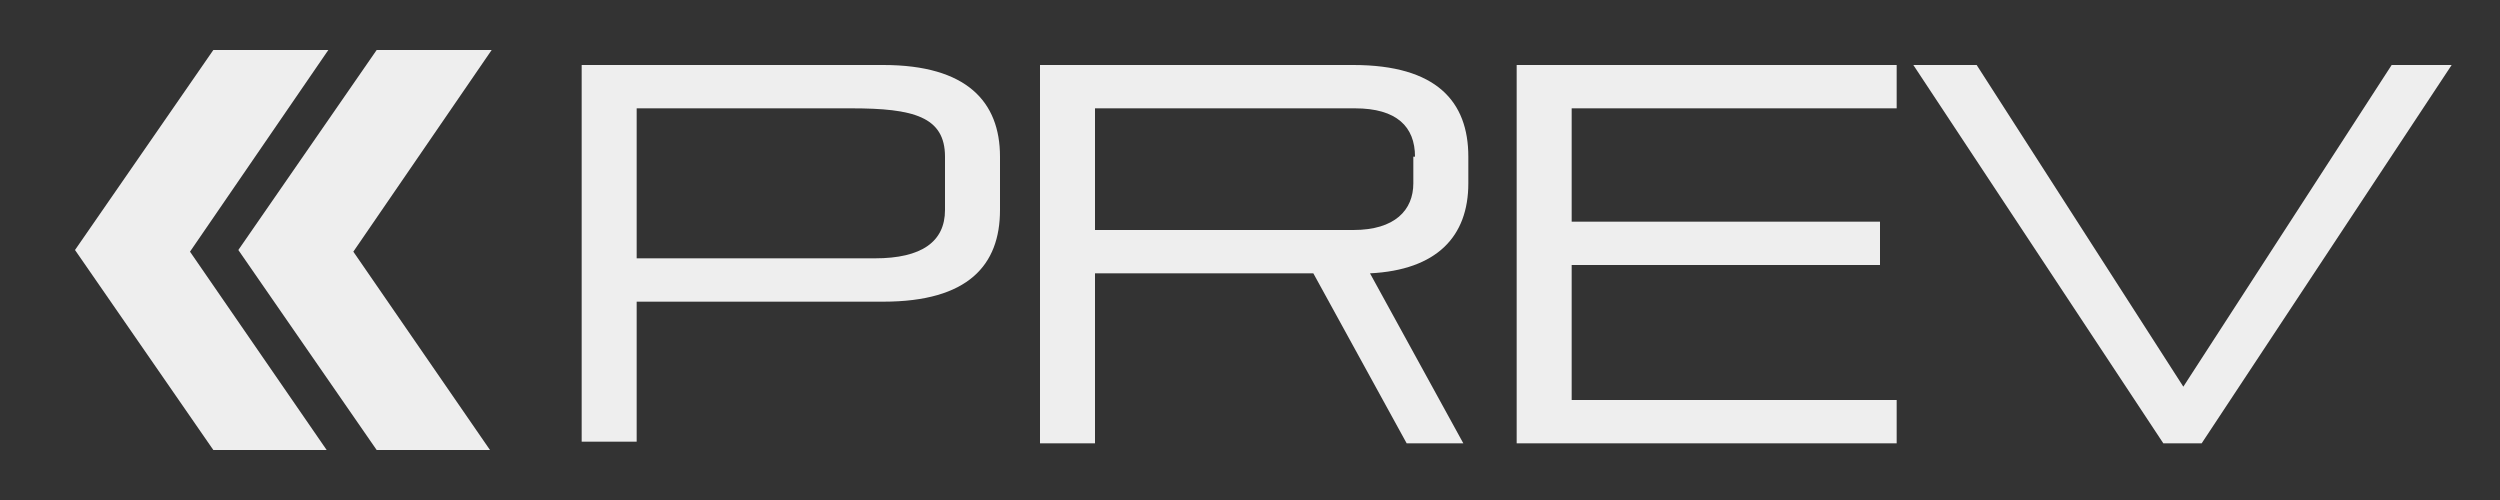 <?xml version="1.0" encoding="utf-8"?>
<!-- Generator: Adobe Illustrator 22.0.1, SVG Export Plug-In . SVG Version: 6.00 Build 0)  -->
<svg version="1.1" id="レイヤー_1" xmlns="http://www.w3.org/2000/svg" xmlns:xlink="http://www.w3.org/1999/xlink" x="0px"
	 y="0px" viewBox="0 0 150 30" style="enable-background:new 0 0 150 30;" xml:space="preserve">
<rect x="0" y="0" width="150" height="30" fill="#333333" stroke="none"/>
<style type="text/css">
	.st0{fill-rule:evenodd;clip-rule:evenodd;fill:#eeeeee;}
	.st1{fill:#eeeeee;}
</style>
<path class="st0" d="M21.2,15.1L29.4,27h-6.8l-8.3-12l8.3-12h6.9L21.2,15.1z M19.6,27h-6.8L4.5,15l8.3-12h6.9l-8.3,12.1L19.6,27z"/>
<g>
	<path class="st1" d="M38.2,18v8.5h-3.3V3.9H53c5,0,7,2.2,7,5.5v3.2c0,3.3-1.9,5.5-7,5.5H38.2z M56.7,9.4c0-2.4-1.9-2.9-5.6-2.9
		H38.2v9h14.3c2.8,0,4.2-1,4.2-2.9V9.4z"/>
	<path class="st1" d="M84.4,26.6l-5.6-10.2H65.7v10.2h-3.3V3.9h18.8c5,0,6.9,2.2,6.9,5.5v1.6c0,3.2-1.9,5.2-5.9,5.4l5.6,10.2H84.4z
		 M84.9,9.4c0-1.8-1.1-2.9-3.6-2.9H65.7v7.3h15.5c2.5,0,3.6-1.2,3.6-2.8V9.4z"/>
	<path class="st1" d="M91,26.6V3.9h22.8v2.6H94.3v6.8h18.5v2.6H94.3V24h19.5v2.6H91z"/>
	<path class="st1" d="M129.8,26.6l-15-22.7h3.8L131,23.2l12.5-19.3h3.6l-15,22.7H129.8z"/>
</g>
</svg>
